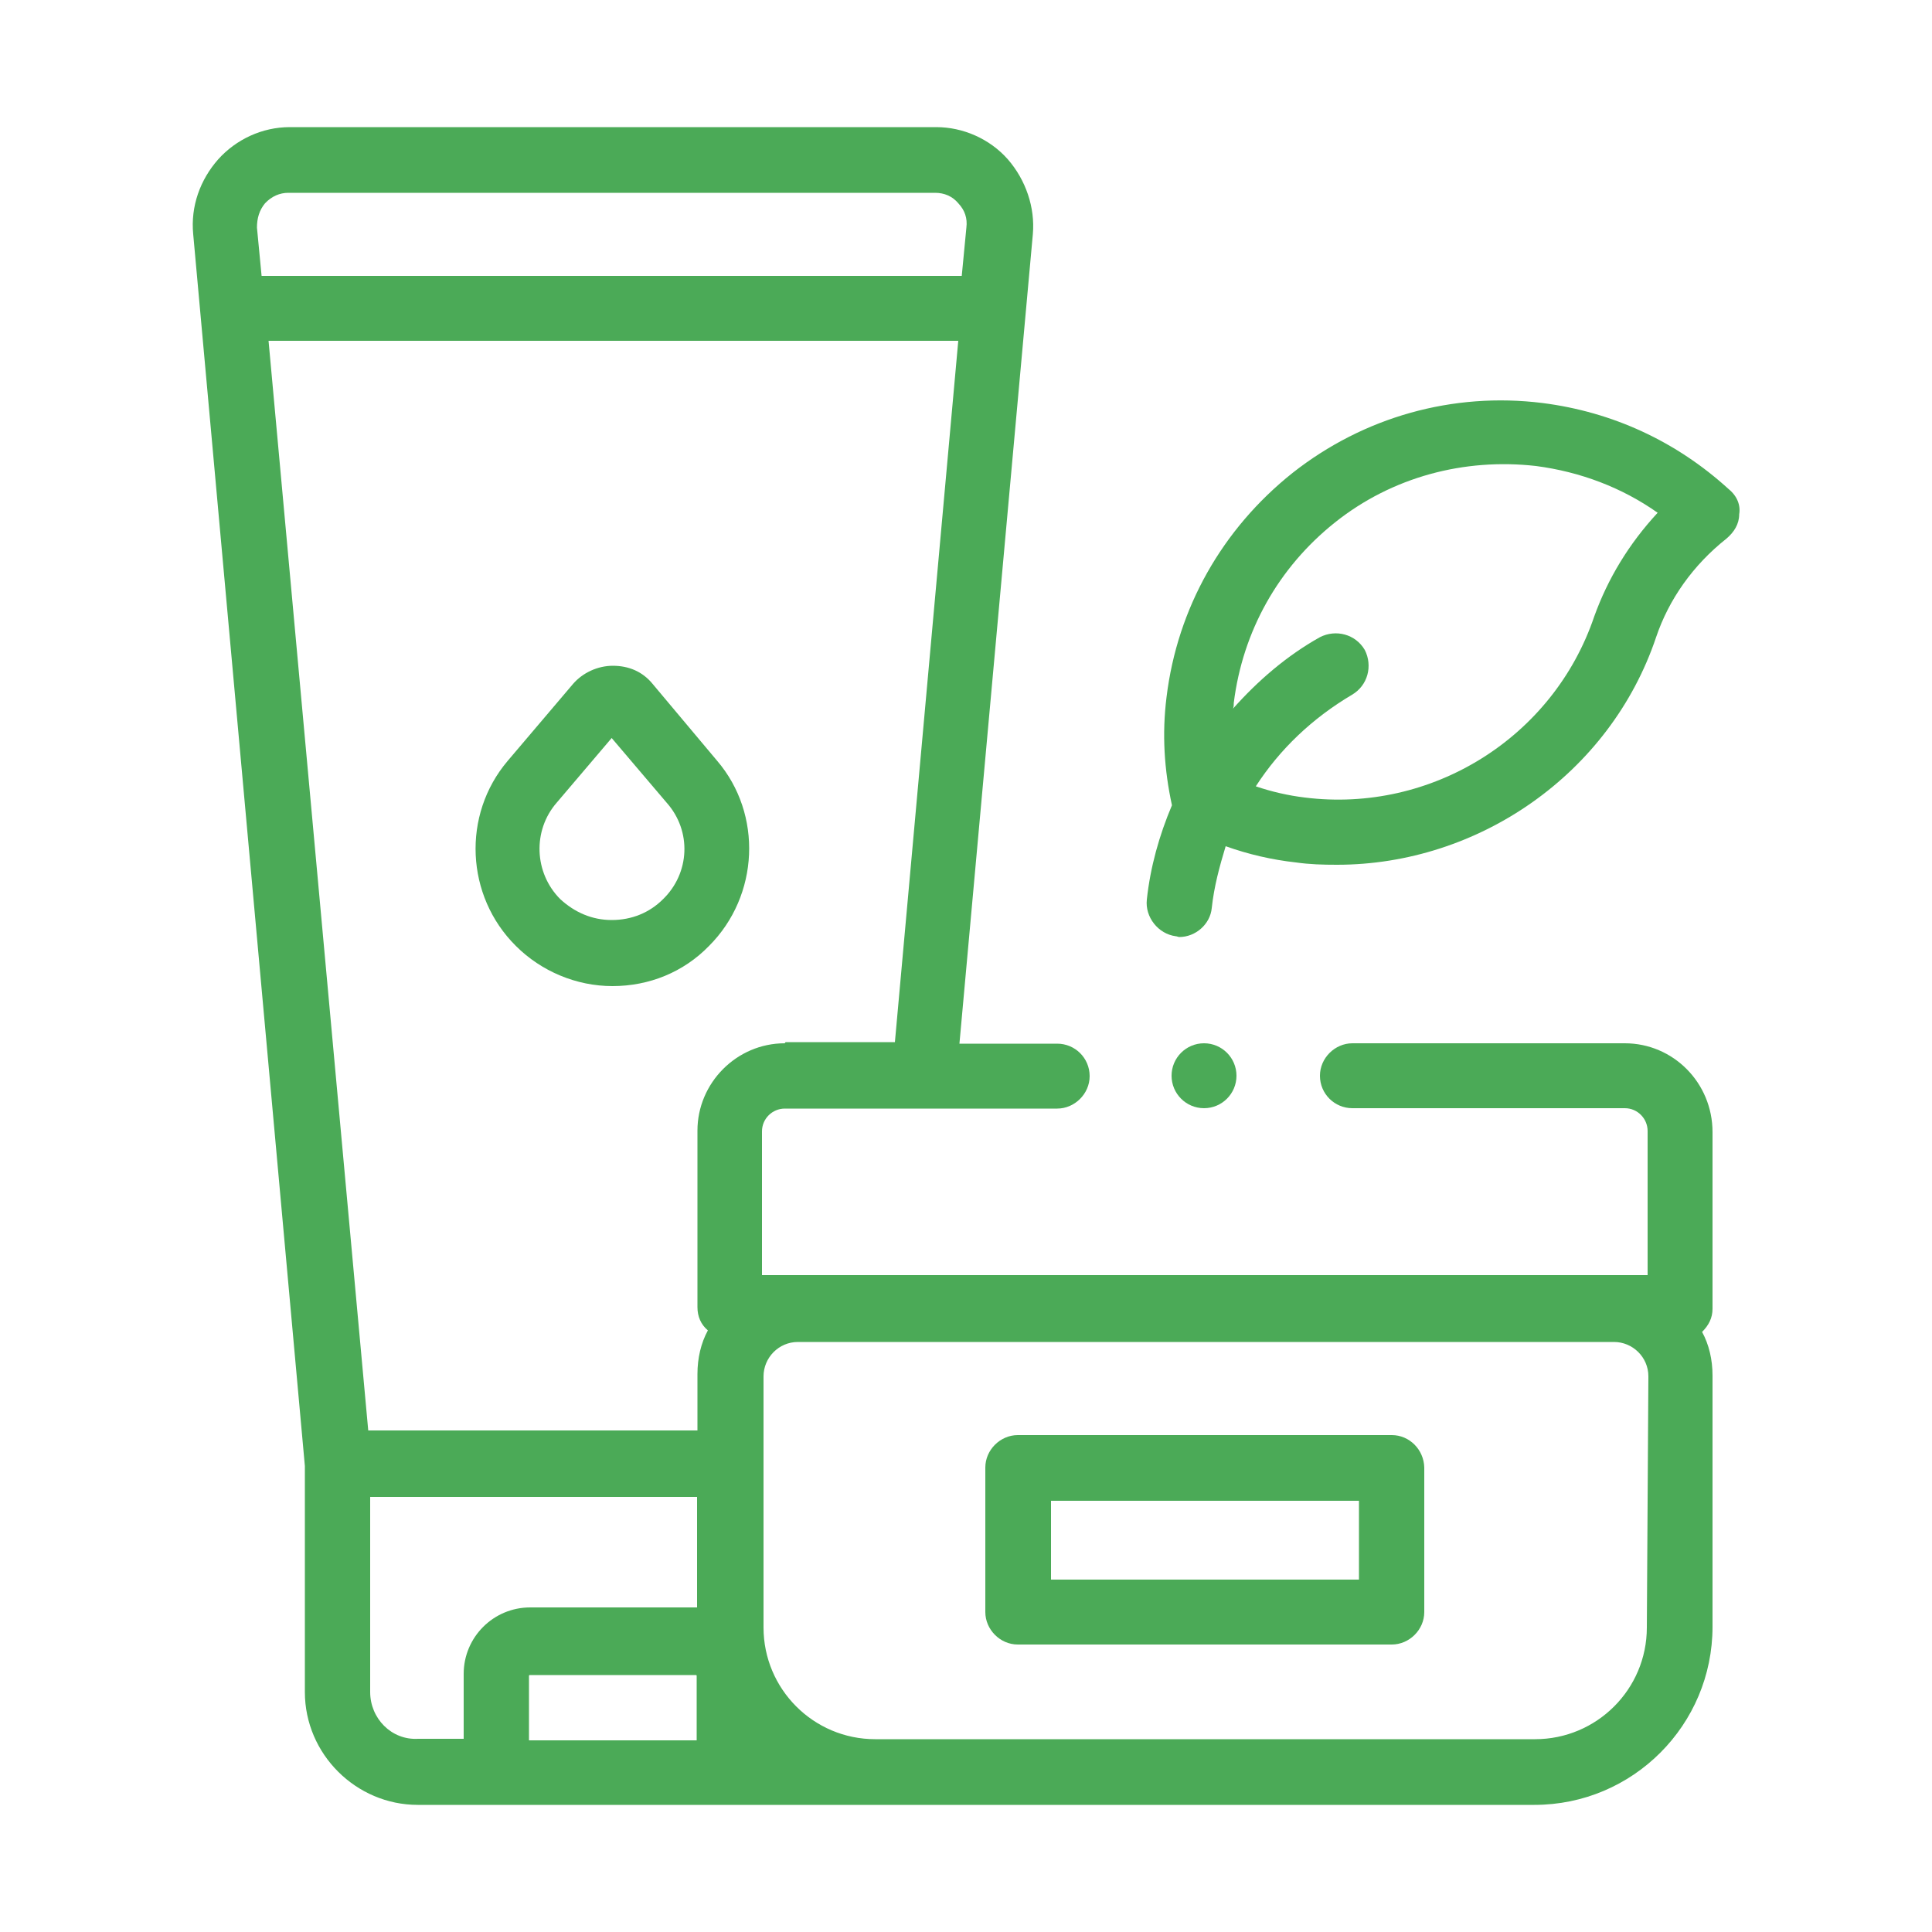 <?xml version="1.0" encoding="utf-8"?>
<!-- Generator: Adobe Illustrator 28.0.0, SVG Export Plug-In . SVG Version: 6.00 Build 0)  -->
<svg version="1.1" id="Capa_1" xmlns="http://www.w3.org/2000/svg" xmlns:xlink="http://www.w3.org/1999/xlink" x="0px" y="0px"
	 viewBox="0 0 500 500" style="enable-background:new 0 0 500 500;" xml:space="preserve">
<style type="text/css">
	.st0{fill:#4BAA57;}
</style>
<g>
	<g>
		<path class="st0" d="M420.5,270H350c-4.5,0-8.4,3.8-8.4,8.4c0,4.7,3.8,8.4,8.4,8.4h70.5c3.3,0,5.9,2.7,5.9,5.9V330H197.2v-37.2
			c0-3.3,2.7-5.9,5.9-5.9h70.5c4.5,0,8.4-3.8,8.4-8.4c0-4.7-3.8-8.4-8.4-8.4h-25.3l19-209.5c0.6-6.9-1.8-14-6.5-19.4
			c-4.7-5.3-11.6-8.3-18.5-8.3H75c-7.2,0-13.9,3.2-18.5,8.3c-4.7,5.3-7.2,12.2-6.5,19.4l28.9,318.8v58.5c0,16.1,13.3,29.2,29.2,29.2
			h289c25.5,0,46.1-20.7,46.1-46.1v-65c0-4.1-0.9-8-2.7-11.3c1.7-1.7,2.7-3.6,2.7-6V293C443.2,280.2,433,270,420.5,270L420.5,270z
			 M203.1,270c-12.5,0-22.6,10.3-22.6,22.6v45.7c0,2.4,0.9,4.5,2.7,6c-1.8,3.3-2.7,7.2-2.7,11.3v14.6H95.3l-25.8-282H248
			l-16.4,181.5h-28.3L203.1,270L203.1,270z M68.6,52.6c1.7-1.8,3.8-2.7,6-2.7H242c2.4,0,4.5,0.9,6,2.7c1.7,1.8,2.4,3.9,2.1,6.3
			l-1.2,12.5H67.7l-1.2-12.5C66.5,56.5,67.1,54.4,68.6,52.6z M95.8,437.9v-50.5h84.6V416c-0.2,0-0.2,0-0.2,0h-43
			c-9.5,0-17.2,7.7-17.2,17.2V450h-11.8C101.3,450.4,95.8,444.7,95.8,437.9L95.8,437.9z M136.9,450.4v-16.7c0-0.2,0.2-0.2,0.2-0.2
			h43c0.2,0,0.2,0.2,0.2,0.2v16.7H136.9z M426.2,421.2c0,16-13,28.9-28.9,28.9H226.5c-16,0-28.9-13-28.9-28.9v-65
			c0-4.8,3.9-8.9,8.9-8.9h211.2c4.8,0,8.9,3.9,8.9,8.9L426.2,421.2L426.2,421.2z"/>
		<path class="st0" d="M360.2,371.4h-96.8c-4.5,0-8.4,3.8-8.4,8.4v37.4c0,4.5,3.8,8.4,8.4,8.4h96.8c4.5,0,8.4-3.8,8.4-8.4v-37.4
			C368.5,375.2,364.8,371.4,360.2,371.4z M351.7,408.8H272v-20.4h79.7V408.8z"/>
		<path class="st0" d="M168.9,177c-2.6-3.2-6.2-4.7-10.3-4.7c-3.9,0-7.8,1.8-10.3,4.7l-16.9,19.9c-11.9,14-10.9,35,2.1,47.9
			c6.6,6.6,15.7,10.4,25,10.4c9.5,0,18.4-3.6,25-10.4c13-13,13.9-34.1,2.1-47.9L168.9,177z M171.6,232.7c-3.5,3.5-8.1,5.4-13.3,5.4
			c-5.1,0-9.6-2-13.3-5.4c-6.8-6.8-7.2-17.8-0.9-25l14.2-16.7l14.2,16.7C179.1,215.1,178.5,226,171.6,232.7z"/>
		<path class="st0" d="M447.4,126.6c-13.6-12.4-30.1-20-48.2-22.3c-23.2-2.9-46.3,3.6-64.7,18.1c-18.2,14.5-29.8,35-32.6,58
			c-1.2,9.6-0.6,18.8,1.4,28c-3.3,7.8-5.6,16-6.5,24.4c-0.5,4.5,2.9,8.9,7.5,9.5c0.3,0,0.6,0.2,0.9,0.2c4.2,0,8-3.3,8.4-7.5
			c0.6-5.6,2-10.7,3.6-16c5.9,2.1,11.9,3.5,18.2,4.2c3.5,0.5,6.9,0.6,10.6,0.6c36.6,0,70.7-23.5,82.6-58.9
			c3.3-9.8,9.6-18.7,18.2-25.5c2-1.7,3.3-3.8,3.3-6.3C450.5,130.8,449.6,128.4,447.4,126.6L447.4,126.6z M412.6,159.5
			c-10.6,31.4-42.1,51-74.9,46.9c-4.2-0.5-8.6-1.5-12.7-2.9c6.2-9.6,14.6-17.6,24.9-23.7c4.1-2.4,5.4-7.5,3.3-11.6
			c-2.4-4.1-7.5-5.4-11.6-3.3c-8.6,4.8-16.1,11.3-22.5,18.5c0.2-0.5,0.2-0.9,0.2-1.5c2.3-18.5,11.5-35,26.2-46.7
			c14.8-11.8,33.5-16.7,52-14.6c11.5,1.5,22.3,5.6,31.5,12.1C421.5,140.8,416.1,149.8,412.6,159.5L412.6,159.5z"/>
		<circle class="st0" cx="311.6" cy="278.4" r="8.4"/>
	</g>
</g>
</svg>
